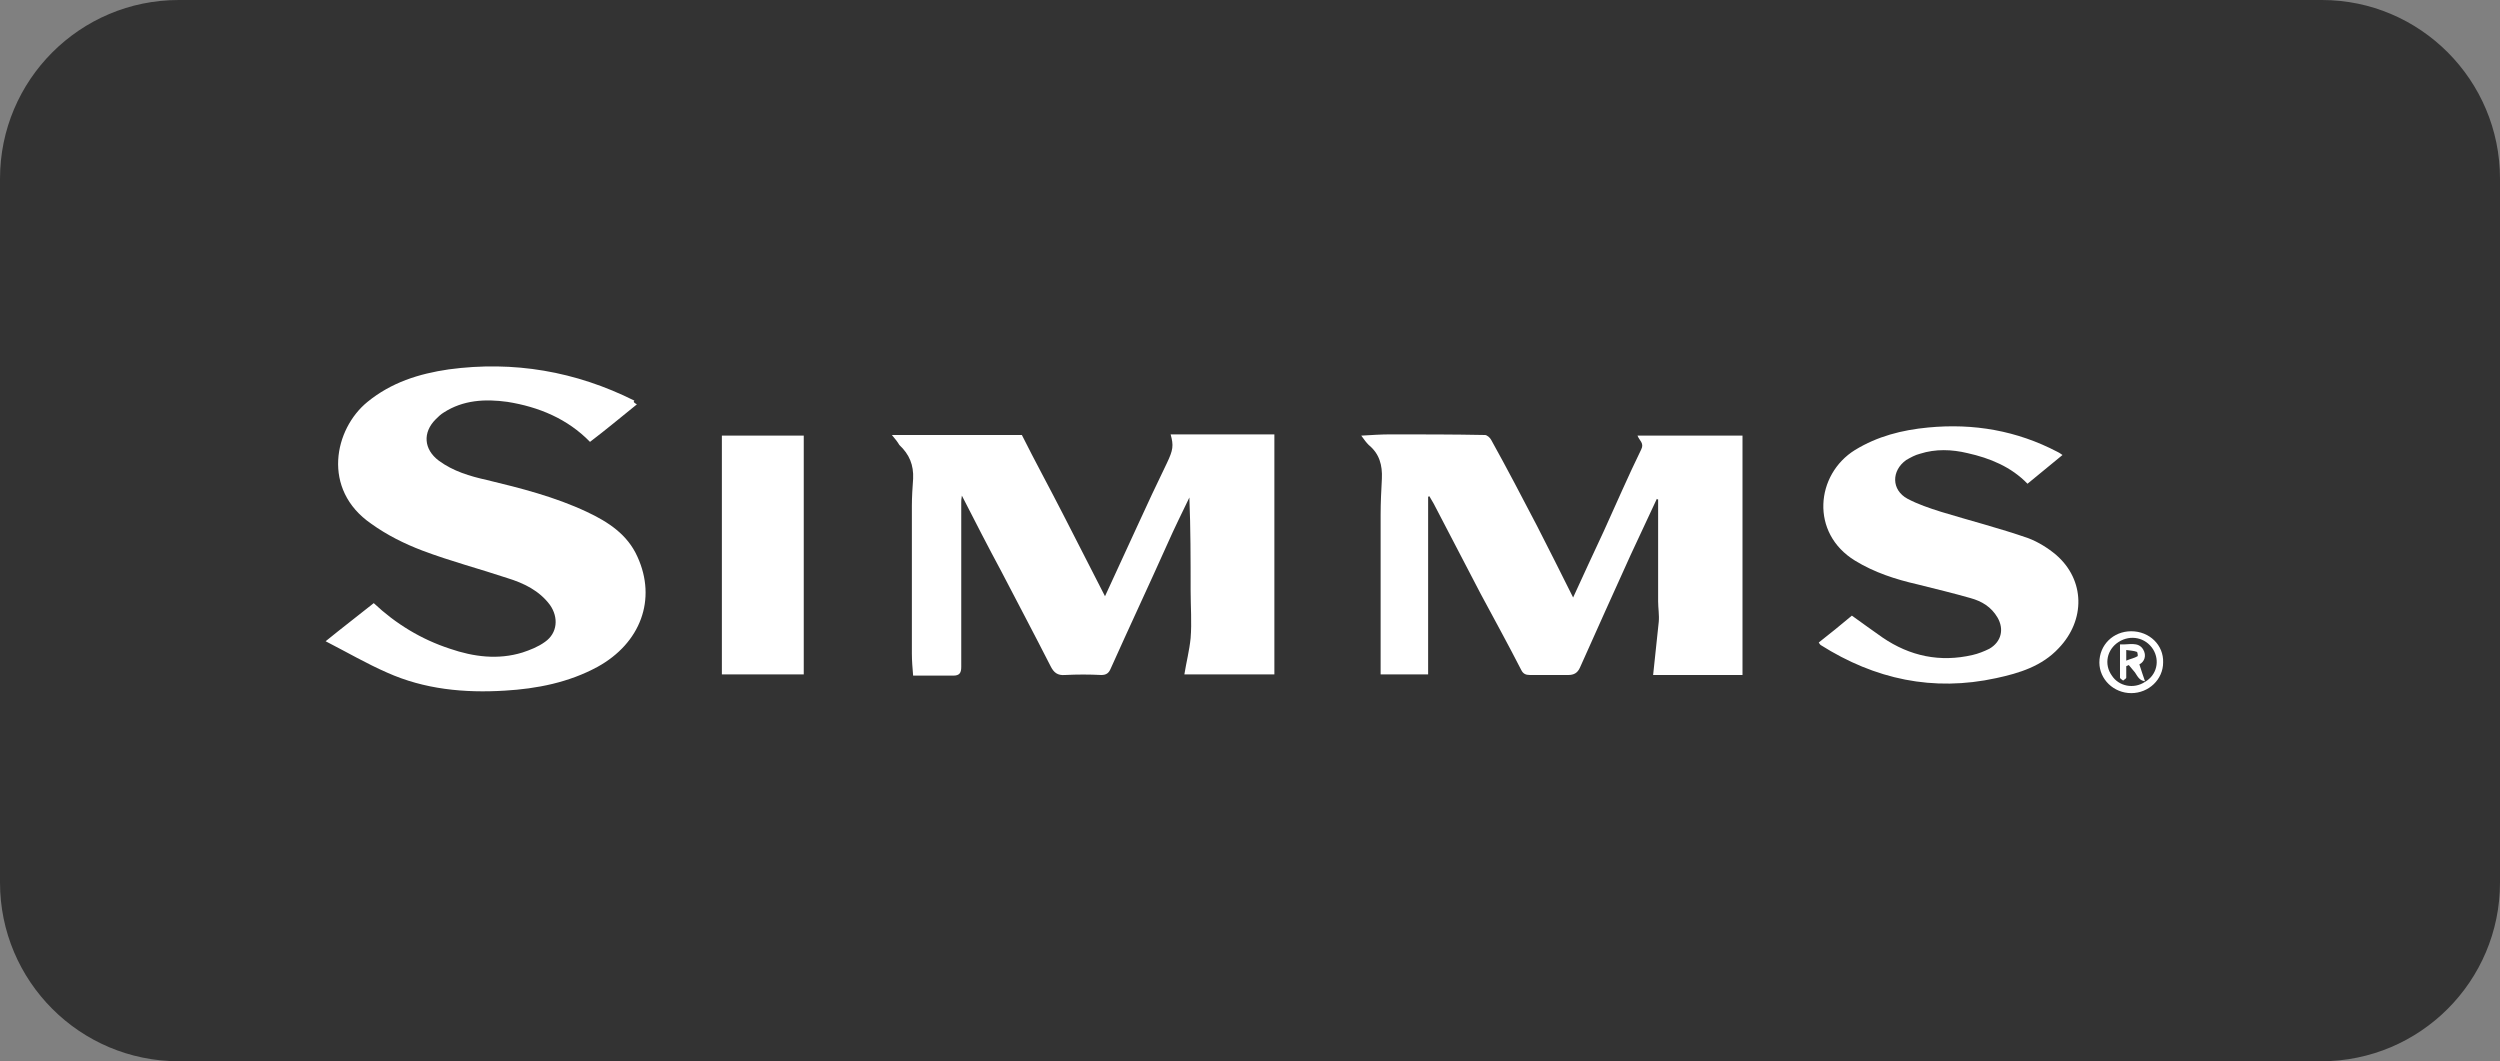 <?xml version="1.0" encoding="utf-8"?>
<!-- Generator: Adobe Illustrator 27.2.0, SVG Export Plug-In . SVG Version: 6.00 Build 0)  -->
<svg version="1.1" id="Lager_1" xmlns="http://www.w3.org/2000/svg" xmlns:xlink="http://www.w3.org/1999/xlink" x="0px" y="0px"
	 viewBox="0 0 400 169.8" style="enable-background:new 0 0 400 169.8;" xml:space="preserve">
<rect x="0" y="0" width="400" height="169.8" fill="#808080" stroke="none"/>
<style type="text/css">
	.st0{fill:#333333;}
	.st1{fill:#FFFFFF;}
</style>
<g>
	<path class="st0" d="M371.4,169.8H28.6C12.8,169.8,0,157,0,141.2V28.6C0,12.8,12.8,0,28.6,0h342.9C387.2,0,400,12.8,400,28.6v112.6
		C400,157,387.2,169.8,371.4,169.8z"/>
	<g id="lDG1Pr_00000042719683323612763790000006985513286314598831_">
		<g>
			<path class="st1" d="M142.7,69.6c7.1,0,13.9,0,20.8,0c2.1,4.2,4.4,8.4,6.6,12.7c2.2,4.3,4.4,8.6,6.7,13.1
				c1.8-3.9,3.5-7.6,5.2-11.3c1.5-3.3,3.1-6.7,4.7-10c1-2.1,1.1-2.8,0.6-4.6c5.5,0,11,0,16.6,0c0,12.8,0,25.5,0,38.4
				c-4.9,0-9.7,0-14.4,0c0.3-1.9,0.8-3.8,1-5.8c0.2-2.5,0-5.1,0-7.6c0-5,0-9.9-0.2-14.9c-1.2,2.5-2.4,4.9-3.5,7.4
				c-3,6.7-6.1,13.3-9.1,20c-0.3,0.7-0.7,1-1.5,1c-1.9-0.1-3.9-0.1-5.8,0c-1.2,0.1-1.8-0.4-2.3-1.4c-2.6-5.1-5.3-10.2-7.9-15.2
				c-2.1-3.9-4.1-7.8-6.3-12.1c-0.1,0.6-0.1,0.8-0.1,1.1c0,8.8,0,17.5,0,26.3c0,1-0.3,1.4-1.3,1.4c-2.1,0-4.2,0-6.4,0
				c-0.1-1.2-0.2-2.4-0.2-3.5c0-7.9,0-15.8,0-23.7c0-1.4,0.1-2.9,0.2-4.3c0.1-2.2-0.6-3.9-2.2-5.4C143.6,70.7,143.3,70.3,142.7,69.6
				z"/>
			<path class="st1" d="M228.5,79.5c0,9.4,0,18.9,0,28.4c-2.6,0-5.1,0-7.6,0c0-0.6,0-1,0-1.4c0-8.1,0-16.1,0-24.2
				c0-1.9,0.1-3.8,0.2-5.7c0.1-2.2-0.4-4-2.1-5.4c-0.4-0.4-0.7-0.8-1.2-1.5c1.7-0.1,3.2-0.2,4.7-0.2c5,0,10.1,0,15.1,0.1
				c0.3,0,0.8,0.4,1,0.8c2.5,4.5,4.9,9.1,7.3,13.7c1.9,3.7,3.8,7.5,5.8,11.5c1.7-3.7,3.3-7.2,4.9-10.6c2-4.4,3.9-8.8,6-13.1
				c0.5-1-0.3-1.4-0.6-2.2c5.6,0,11.2,0,16.8,0c0,12.7,0,25.5,0,38.3c-4.9,0-9.7,0-14.3,0c0.3-2.8,0.6-5.7,0.9-8.5
				c0.1-1.1-0.1-2.2-0.1-3.3c0-5,0-10.1,0-15.1c0-0.4,0-0.8,0-1.2c-0.1,0-0.2,0-0.2-0.1c-1.4,3-2.8,6-4.2,9c-2.7,6-5.4,11.9-8.1,18
				c-0.4,0.9-1,1.2-1.9,1.2c-2,0-4,0-6.1,0c-0.7,0-1.1-0.2-1.4-0.8c-2.1-4.1-4.3-8.1-6.5-12.2c-2.5-4.8-5-9.6-7.5-14.4
				c-0.2-0.4-0.5-0.8-0.7-1.2C228.6,79.4,228.5,79.5,228.5,79.5z"/>
			<path class="st1" d="M101.9,64.7c-2.6,2.1-5,4.1-7.5,6c-3.6-3.7-8.2-5.6-13.2-6.4c-3.6-0.5-7.1-0.3-10.2,1.7
				c-0.5,0.3-0.9,0.7-1.3,1.1c-2.1,2.1-1.9,4.8,0.5,6.6c2.3,1.7,5,2.5,7.7,3.1c5.4,1.3,10.9,2.7,16,5.1c3.4,1.6,6.5,3.6,8.1,7.2
				c3.1,6.8,0.5,13.8-6.4,17.6c-4.6,2.5-9.7,3.5-14.8,3.8c-6.5,0.4-12.9-0.2-18.9-2.9c-3.2-1.4-6.3-3.2-9.8-5
				c2.7-2.2,5.2-4.1,7.7-6.1c3.5,3.3,7.6,5.8,12.2,7.3c3.8,1.3,7.7,1.8,11.6,0.6c1.2-0.4,2.5-0.9,3.6-1.7c2-1.4,2.2-3.9,0.8-5.9
				c-1.7-2.3-4.2-3.5-6.8-4.3c-4.5-1.5-9.1-2.7-13.6-4.4c-2.9-1.1-5.7-2.5-8.2-4.3c-8-5.5-5.9-15.2-0.6-19.5c3.8-3.1,8.2-4.5,13-5.2
				c10.4-1.4,20.3,0.3,29.7,5C101.3,64.3,101.4,64.4,101.9,64.7z"/>
			<path class="st1" d="M291,102.8c1.8-1.4,3.5-2.8,5.3-4.3c1.7,1.2,3.3,2.4,4.9,3.5c4.4,3,9.2,4,14.4,2.8c0.9-0.2,1.9-0.6,2.7-1
				c1.9-1.1,2.4-3.1,1.3-5c-1-1.7-2.5-2.6-4.3-3.1c-2.8-0.8-5.7-1.5-8.5-2.2c-3.5-0.8-6.9-1.9-10-3.8c-7.2-4.4-6.3-13.8,0-17.7
				c3.6-2.2,7.5-3.2,11.7-3.6c7.3-0.7,14.2,0.5,20.7,3.9c0.2,0.1,0.4,0.2,0.8,0.5c-1.9,1.6-3.7,3-5.6,4.6c-2.6-2.7-6-4.1-9.6-4.9
				c-2.5-0.6-5.1-0.7-7.6,0.1c-0.8,0.2-1.5,0.6-2.2,1c-2.4,1.7-2.4,4.8,0.2,6.2c1.7,0.9,3.5,1.5,5.4,2.1c4.6,1.4,9.3,2.6,13.9,4.2
				c1.6,0.6,3.2,1.6,4.5,2.7c4.6,4,4.7,10.4,0.4,14.9c-2.7,2.9-6.3,4-10,4.8c-10.1,2.2-19.4,0.2-28.1-5.3
				C291.2,103.1,291.1,103,291,102.8z"/>
			<path class="st1" d="M115.5,69.7c4.4,0,8.7,0,13.1,0c0,12.8,0,25.4,0,38.2c-4.4,0-8.7,0-13.1,0C115.5,95.1,115.5,82.4,115.5,69.7
				z"/>
			<path class="st1" d="M341,110.9c-2.8,0-5.1-2.2-5.1-4.9c0-2.8,2.2-5,5.1-5c2.9,0,5.2,2.2,5.1,5
				C346.1,108.7,343.8,110.9,341,110.9z M343.2,109.1c1.9-1.1,2.4-3.4,1.3-5.2c-1.2-1.9-3.6-2.4-5.5-1.2c-1.9,1.2-2.4,3.6-1.1,5.4
				C339,109.8,341.4,110.3,343.2,109.1L343.2,109.1z"/>
			<path class="st1" d="M343.2,109c-0.9-0.1-1.2-0.8-1.6-1.4c-0.3-0.4-0.7-0.8-1-1.2c-0.1,0.1-0.3,0.1-0.4,0.2c0,0.6,0,1.2,0,1.8
				c0,0.2-0.3,0.3-0.5,0.5c-0.2-0.2-0.5-0.3-0.5-0.5c0-1.7,0-3.4,0-5.3c1.4,0.1,2.9-0.5,3.7,0.8c0.6,1,0.2,2-0.6,2.4
				C342.6,107.2,342.9,108.2,343.2,109C343.2,109.1,343.2,109,343.2,109z M340.2,105.7c0.7-0.3,1.3-0.4,1.8-0.7c0.1,0,0-0.7-0.1-0.7
				c-0.5-0.2-1.1-0.2-1.7-0.3C340.2,104.6,340.2,105,340.2,105.7z"/>
		</g>
	</g>
</g>
</svg>
